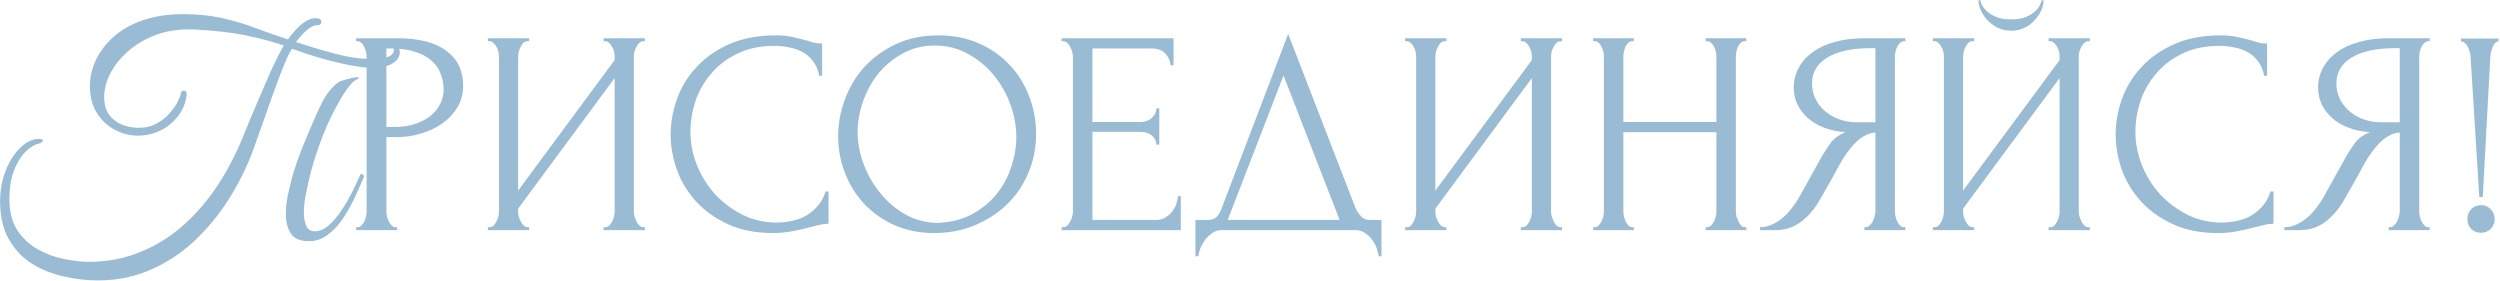 <?xml version="1.0" encoding="UTF-8"?> <svg xmlns="http://www.w3.org/2000/svg" width="1032" height="116" viewBox="0 0 1032 116" fill="none"><path d="M80.92 12.2C74.92 11.88 69.56 12.56 64.84 14.24C60.2 15.92 56.24 18.2 52.96 21.08C49.76 23.88 47.28 26.96 45.52 30.32C43.84 33.68 43 36.92 43 40.04C43 43 43.68 45.44 45.04 47.36C46.4 49.2 48.16 50.56 50.32 51.44C52.56 52.32 54.84 52.76 57.16 52.76C60.04 52.76 62.56 52.16 64.72 50.96C66.88 49.76 68.68 48.32 70.12 46.64C71.64 44.88 72.76 43.24 73.48 41.72C74.28 40.12 74.68 38.96 74.68 38.24V38.12C75.08 37.64 75.48 37.4 75.88 37.4C76.68 37.4 77.08 37.96 77.08 39.08C76.68 42.52 75.44 45.52 73.36 48.08C71.36 50.64 68.92 52.6 66.04 53.96C63.16 55.32 60.12 56 56.92 56C53.64 56 50.48 55.2 47.44 53.6C44.4 52 41.92 49.68 40 46.64C38.08 43.6 37.12 39.92 37.12 35.6C37.12 32.08 37.88 28.6 39.4 25.16C41 21.64 43.36 18.44 46.48 15.56C49.68 12.6 53.72 10.24 58.6 8.48C63.48 6.72 69.24 5.84 75.88 5.84C81.72 5.84 87.04 6.4 91.84 7.52C96.64 8.56 101.2 9.92 105.52 11.6C109.84 13.2 114.28 14.76 118.84 16.28C119.72 15.08 120.76 13.8 121.96 12.44C123.16 11.08 124.48 9.92 125.92 8.96C127.36 8 128.8 7.52 130.24 7.52C131.84 7.52 132.64 8 132.64 8.96C132.64 9.92 132.08 10.4 130.96 10.4C129.92 10.4 128.8 10.84 127.6 11.72C126.48 12.52 125.44 13.48 124.48 14.6C123.52 15.64 122.76 16.56 122.2 17.36C128.04 19.28 133.56 20.92 138.76 22.28C144.04 23.64 148.6 24.32 152.44 24.32C156.04 24.32 158.6 24.04 160.12 23.48C161.72 22.92 162.52 22 162.52 20.72C162.52 20.24 162.6 19.84 162.76 19.52C163 19.12 163.4 18.92 163.96 18.92C164.36 18.92 164.64 19.28 164.8 20C164.96 20.64 165.04 21.16 165.04 21.56C165.04 23.48 164 25.04 161.92 26.24C159.92 27.44 157.4 28.04 154.36 28.04C151.72 28.04 148.48 27.68 144.64 26.96C140.88 26.24 136.88 25.28 132.64 24.08C128.48 22.88 124.44 21.56 120.52 20.12C119.64 21.56 118.92 22.92 118.36 24.2C117.8 25.48 117.12 27.12 116.32 29.12C114.88 32.88 113.44 36.76 112 40.76C110.64 44.68 109.36 48.32 108.16 51.68C106.96 54.96 106 57.64 105.28 59.72C102.88 66.76 99.68 73.6 95.68 80.24C91.68 86.88 86.96 92.88 81.52 98.24C76.08 103.6 69.92 107.84 63.04 110.96C56.16 114.16 48.6 115.76 40.36 115.76C35.72 115.76 31 115.2 26.2 114.08C21.48 113.04 17.12 111.28 13.12 108.8C9.2 106.32 6.04 102.96 3.64 98.72C1.24 94.56 0.04 89.36 0.04 83.12C0.04 78.64 0.8 74.44 2.32 70.52C3.84 66.6 5.84 63.44 8.32 61.04C10.8 58.56 13.44 57.32 16.24 57.32C17.2 57.32 17.68 57.56 17.68 58.04C17.68 58.52 17.16 58.92 16.12 59.24C14.12 59.72 12.16 60.96 10.24 62.96C8.4 64.88 6.88 67.44 5.68 70.64C4.48 73.84 3.88 77.64 3.88 82.04C3.88 87.32 4.96 91.64 7.12 95C9.36 98.36 12.2 101 15.64 102.92C19.08 104.84 22.64 106.16 26.32 106.88C30.08 107.68 33.52 108.08 36.64 108.08C44.48 108.08 51.68 106.68 58.24 103.88C64.88 101.16 70.88 97.36 76.24 92.48C81.6 87.6 86.32 82 90.4 75.68C94.48 69.28 97.96 62.44 100.84 55.16C102.44 51.16 104.24 46.84 106.24 42.2C108.24 37.48 110.16 33.04 112 28.88C114.08 24.4 115.8 21.04 117.16 18.8C112.76 17.28 107.72 15.92 102.04 14.72C96.44 13.52 89.4 12.68 80.92 12.2ZM118 88.28C118 85.96 118.24 83.56 118.72 81.08C119.28 78.52 119.84 76.12 120.4 73.88C121.68 69.24 123.44 64.2 125.68 58.76C127.92 53.24 130.2 48.04 132.52 43.16C133.88 40.36 135.32 38.16 136.84 36.56C138.36 34.88 139.68 33.84 140.8 33.44C144 32.4 146.2 31.88 147.4 31.88C147.88 31.88 148.12 31.96 148.12 32.12C148.12 32.36 147.56 32.76 146.44 33.32C145.88 33.56 144.84 34.68 143.32 36.68C141.88 38.68 140.24 41.4 138.4 44.84C135.92 49.48 133.76 54.4 131.92 59.6C130.08 64.72 128.6 69.64 127.48 74.36C127.16 75.96 126.72 78.04 126.16 80.6C125.68 83.08 125.44 85.48 125.44 87.8C125.44 89.88 125.76 91.68 126.4 93.2C127.04 94.72 128.24 95.48 130 95.48C131.92 95.48 133.8 94.68 135.64 93.08C137.48 91.48 139.2 89.48 140.8 87.08C142.48 84.6 144 82 145.36 79.28C146.72 76.56 147.88 74.08 148.84 71.84C149.8 71.84 150.28 72.2 150.28 72.92C149.16 75.56 147.88 78.44 146.44 81.56C145 84.6 143.36 87.52 141.52 90.32C139.68 93.04 137.6 95.24 135.28 96.92C132.96 98.68 130.36 99.56 127.48 99.56C123.8 99.56 121.28 98.44 119.92 96.2C118.64 94.04 118 91.4 118 88.28ZM147.022 15.8H164.062C172.942 15.8 179.662 17.52 184.222 20.96C188.862 24.32 191.182 29.12 191.182 35.36C191.182 38.72 190.382 41.72 188.782 44.36C187.182 47 185.062 49.24 182.422 51.08C179.862 52.84 176.942 54.2 173.662 55.16C170.462 56.12 167.262 56.6 164.062 56.6H159.502V87.2C159.502 87.84 159.582 88.56 159.742 89.36C159.902 90.08 160.142 90.76 160.462 91.4C160.862 92.04 161.262 92.6 161.662 93.08C162.142 93.56 162.702 93.8 163.342 93.8H163.942V95H147.022V93.8H147.622C148.182 93.8 148.702 93.56 149.182 93.08C149.662 92.6 150.062 92.04 150.382 91.4C150.702 90.76 150.942 90.08 151.102 89.36C151.262 88.56 151.342 87.84 151.342 87.2V23.24C151.342 22.12 151.022 20.84 150.382 19.4C149.742 17.96 148.822 17.16 147.622 17H147.022V15.8ZM159.502 20V52.4H163.102C166.302 52.4 169.142 51.96 171.622 51.08C174.182 50.2 176.302 49.04 177.982 47.6C179.662 46.16 180.942 44.52 181.822 42.68C182.702 40.84 183.142 38.96 183.142 37.04C183.142 34.72 182.742 32.56 181.942 30.56C181.222 28.48 179.982 26.68 178.222 25.16C176.542 23.56 174.302 22.32 171.502 21.44C168.702 20.48 165.262 20 161.182 20H159.502ZM249.16 93.8H249.76C250.4 93.8 250.96 93.6 251.44 93.2C251.92 92.72 252.32 92.16 252.64 91.52C253.04 90.8 253.32 90.08 253.48 89.36C253.64 88.56 253.72 87.84 253.72 87.2V32.24L213.88 86.12V87.2C213.88 87.84 213.96 88.56 214.12 89.36C214.36 90.08 214.64 90.76 214.96 91.4C215.28 92.04 215.68 92.6 216.16 93.08C216.64 93.56 217.2 93.8 217.84 93.8H218.44V95H201.4V93.8H202C202.64 93.8 203.2 93.6 203.68 93.2C204.16 92.72 204.56 92.16 204.88 91.52C205.28 90.8 205.56 90.08 205.72 89.36C205.88 88.56 205.96 87.84 205.96 87.2V23.24C205.96 22.68 205.88 22.04 205.72 21.32C205.56 20.6 205.28 19.92 204.88 19.28C204.56 18.64 204.16 18.12 203.68 17.72C203.2 17.24 202.64 17 202 17H201.4V15.8H218.44V17H217.48C216.92 17.08 216.4 17.36 215.92 17.84C215.52 18.32 215.16 18.88 214.84 19.52C214.52 20.08 214.28 20.72 214.12 21.44C213.96 22.08 213.88 22.68 213.88 23.24V78.68L253.72 24.8V23.24C253.72 22.68 253.64 22.04 253.48 21.32C253.32 20.6 253.04 19.92 252.64 19.28C252.32 18.64 251.92 18.12 251.44 17.72C250.96 17.24 250.4 17 249.76 17H249.16V15.8H266.2V17H265.6C264.96 17 264.4 17.24 263.92 17.72C263.44 18.12 263.04 18.64 262.72 19.28C262.4 19.92 262.12 20.6 261.88 21.32C261.72 22.04 261.64 22.68 261.64 23.24V87.2C261.64 87.84 261.72 88.52 261.88 89.24C262.12 89.96 262.4 90.68 262.72 91.4C263.04 92.04 263.44 92.6 263.92 93.08C264.4 93.56 264.96 93.8 265.6 93.8H266.2V95H249.16V93.8ZM319.812 18.92C313.892 18.92 308.732 20 304.332 22.16C300.012 24.24 296.412 27 293.532 30.44C290.652 33.8 288.492 37.6 287.052 41.84C285.692 46.08 285.012 50.28 285.012 54.44C285.012 59.16 285.932 63.8 287.772 68.36C289.612 72.84 292.132 76.84 295.332 80.36C298.612 83.8 302.412 86.6 306.732 88.76C311.052 90.84 315.732 91.88 320.772 91.88C322.212 91.88 323.892 91.72 325.812 91.4C327.812 91.08 329.772 90.48 331.692 89.6C333.612 88.64 335.372 87.32 336.972 85.64C338.652 83.96 339.932 81.76 340.812 79.04H342.012V92.36C340.812 92.36 339.532 92.52 338.172 92.84C336.892 93.16 335.452 93.52 333.852 93.92C331.772 94.48 329.452 95 326.892 95.48C324.412 95.96 321.772 96.2 318.972 96.2C312.012 96.2 305.892 95 300.612 92.6C295.332 90.2 290.932 87.08 287.412 83.24C283.892 79.4 281.252 75.08 279.492 70.28C277.732 65.4 276.852 60.48 276.852 55.52C276.852 50.56 277.732 45.64 279.492 40.76C281.252 35.88 283.932 31.52 287.532 27.68C291.132 23.76 295.652 20.6 301.092 18.2C306.532 15.8 312.932 14.6 320.292 14.6C322.932 14.6 325.292 14.84 327.372 15.32C329.532 15.8 331.452 16.28 333.132 16.76C334.332 17.16 335.412 17.48 336.372 17.72C337.412 17.88 338.412 17.96 339.372 17.96V31.28H338.172C337.692 28.8 336.812 26.76 335.532 25.16C334.252 23.48 332.732 22.2 330.972 21.32C329.292 20.44 327.452 19.84 325.452 19.52C323.532 19.12 321.652 18.92 319.812 18.92ZM387.387 14.6C393.627 14.6 399.227 15.72 404.187 17.96C409.147 20.12 413.347 23.08 416.787 26.84C420.307 30.52 422.987 34.84 424.827 39.8C426.747 44.68 427.707 49.8 427.707 55.16C427.707 61.16 426.587 66.68 424.347 71.72C422.187 76.76 419.187 81.08 415.347 84.68C411.507 88.28 407.027 91.12 401.907 93.2C396.867 95.2 391.467 96.2 385.707 96.2C379.547 96.2 373.987 95.08 369.027 92.84C364.147 90.6 359.987 87.64 356.547 83.96C353.187 80.28 350.587 76.04 348.747 71.24C346.907 66.44 345.987 61.44 345.987 56.24C345.987 51.12 346.907 46.08 348.747 41.12C350.587 36.08 353.267 31.6 356.787 27.68C360.387 23.76 364.747 20.6 369.867 18.2C374.987 15.8 380.827 14.6 387.387 14.6ZM387.267 92C392.627 91.76 397.307 90.56 401.307 88.4C405.387 86.16 408.787 83.36 411.507 80C414.227 76.56 416.227 72.8 417.507 68.72C418.867 64.64 419.547 60.6 419.547 56.6C419.547 52.2 418.747 47.76 417.147 43.28C415.547 38.8 413.267 34.76 410.307 31.16C407.347 27.48 403.787 24.52 399.627 22.28C395.547 19.96 390.947 18.8 385.827 18.8C380.867 18.8 376.427 19.92 372.507 22.16C368.587 24.32 365.227 27.12 362.427 30.56C359.707 34 357.627 37.84 356.187 42.08C354.747 46.32 354.027 50.48 354.027 54.56C354.027 58.96 354.867 63.4 356.547 67.88C358.227 72.28 360.547 76.28 363.507 79.88C366.467 83.48 369.947 86.4 373.947 88.64C378.027 90.88 382.467 92 387.267 92ZM438.236 93.8H438.836C439.476 93.8 440.036 93.6 440.516 93.2C440.996 92.72 441.396 92.16 441.716 91.52C442.116 90.88 442.396 90.2 442.556 89.48C442.796 88.76 442.916 88.08 442.916 87.44V23.24C442.916 22.68 442.796 22.04 442.556 21.32C442.396 20.6 442.116 19.92 441.716 19.28C441.396 18.64 440.996 18.12 440.516 17.72C440.036 17.24 439.476 17 438.836 17H438.236V15.8H484.436V26.96H483.236C483.076 25.12 482.356 23.52 481.076 22.16C479.796 20.72 477.796 20 475.076 20H450.956V50.36H470.876C472.716 50.36 474.236 49.8 475.436 48.68C476.716 47.56 477.356 46.24 477.356 44.72H478.556V59.72H477.356C477.356 58.28 476.756 57.04 475.556 56C474.356 54.96 472.796 54.44 470.876 54.44H450.956V90.8H477.236C478.756 90.8 480.076 90.44 481.196 89.72C482.316 89 483.236 88.16 483.956 87.2C484.756 86.16 485.316 85.08 485.636 83.96C486.036 82.76 486.236 81.76 486.236 80.96H487.436V95H438.236V93.8ZM570.278 90.8V105.8H569.078C568.998 104.76 568.718 103.6 568.238 102.32C567.758 101.04 567.078 99.84 566.198 98.72C565.398 97.68 564.438 96.8 563.318 96.08C562.198 95.36 560.958 95 559.598 95H504.278C502.918 95 501.678 95.36 500.558 96.08C499.438 96.88 498.438 97.8 497.558 98.84C496.758 99.96 496.078 101.16 495.518 102.44C495.038 103.72 494.758 104.84 494.678 105.8H493.478V90.8H498.758C501.318 90.8 503.118 89.32 504.158 86.36L531.758 14L559.598 86C560.158 87.2 560.918 88.32 561.878 89.36C562.838 90.32 563.958 90.8 565.238 90.8H570.278ZM506.798 90.8H552.998L529.838 31.16L506.798 90.8ZM627.793 93.8H628.393C629.033 93.8 629.593 93.6 630.073 93.2C630.553 92.72 630.953 92.16 631.273 91.52C631.673 90.8 631.953 90.08 632.113 89.36C632.273 88.56 632.353 87.84 632.353 87.2V32.24L592.513 86.12V87.2C592.513 87.84 592.593 88.56 592.753 89.36C592.993 90.08 593.273 90.76 593.593 91.4C593.913 92.04 594.313 92.6 594.793 93.08C595.273 93.56 595.833 93.8 596.473 93.8H597.073V95H580.033V93.8H580.633C581.273 93.8 581.833 93.6 582.313 93.2C582.793 92.72 583.193 92.16 583.513 91.52C583.913 90.8 584.193 90.08 584.353 89.36C584.513 88.56 584.593 87.84 584.593 87.2V23.24C584.593 22.68 584.513 22.04 584.353 21.32C584.193 20.6 583.913 19.92 583.513 19.28C583.193 18.64 582.793 18.12 582.313 17.72C581.833 17.24 581.273 17 580.633 17H580.033V15.8H597.073V17H596.113C595.553 17.08 595.033 17.36 594.553 17.84C594.153 18.32 593.793 18.88 593.473 19.52C593.153 20.08 592.913 20.72 592.753 21.44C592.593 22.08 592.513 22.68 592.513 23.24V78.68L632.353 24.8V23.24C632.353 22.68 632.273 22.04 632.113 21.32C631.953 20.6 631.673 19.92 631.273 19.28C630.953 18.64 630.553 18.12 630.073 17.72C629.593 17.24 629.033 17 628.393 17H627.793V15.8H644.833V17H644.233C643.593 17 643.033 17.24 642.553 17.72C642.073 18.12 641.673 18.64 641.353 19.28C641.033 19.92 640.753 20.6 640.513 21.32C640.353 22.04 640.273 22.68 640.273 23.24V87.2C640.273 87.84 640.353 88.52 640.513 89.24C640.753 89.96 641.033 90.68 641.353 91.4C641.673 92.04 642.073 92.6 642.553 93.08C643.033 93.56 643.593 93.8 644.233 93.8H644.833V95H627.793V93.8ZM704.085 93.8H704.685C705.245 93.8 705.765 93.6 706.245 93.2C706.725 92.72 707.125 92.16 707.445 91.52C707.845 90.8 708.125 90.08 708.285 89.36C708.445 88.56 708.525 87.84 708.525 87.2V54.56H670.125V87.2C670.125 87.84 670.205 88.56 670.365 89.36C670.525 90.08 670.765 90.76 671.085 91.4C671.405 92.04 671.765 92.6 672.165 93.08C672.645 93.56 673.205 93.8 673.845 93.8H674.445V95H657.645V93.8H658.245C658.805 93.8 659.325 93.6 659.805 93.2C660.285 92.72 660.685 92.16 661.005 91.52C661.405 90.8 661.685 90.08 661.845 89.36C662.005 88.56 662.085 87.84 662.085 87.2V23.24C662.085 22.68 662.005 22.04 661.845 21.32C661.685 20.6 661.445 19.92 661.125 19.28C660.805 18.64 660.405 18.12 659.925 17.72C659.445 17.24 658.885 17 658.245 17H657.645V15.8H674.445V17H673.845C673.205 17 672.645 17.24 672.165 17.72C671.685 18.12 671.285 18.64 670.965 19.28C670.725 19.92 670.525 20.6 670.365 21.32C670.205 22.04 670.125 22.68 670.125 23.24V50.36H708.525V23.24C708.525 22.68 708.445 22.04 708.285 21.32C708.125 20.6 707.885 19.92 707.565 19.28C707.245 18.64 706.845 18.12 706.365 17.72C705.885 17.24 705.325 17 704.685 17H704.085V15.8H720.885V17H720.285C719.645 17 719.085 17.24 718.605 17.72C718.125 18.12 717.725 18.64 717.405 19.28C717.165 19.92 716.965 20.6 716.805 21.32C716.645 22.04 716.565 22.68 716.565 23.24V87.2C716.565 87.84 716.645 88.56 716.805 89.36C717.045 90.08 717.325 90.76 717.645 91.4C717.965 92.04 718.325 92.6 718.725 93.08C719.205 93.56 719.725 93.8 720.285 93.8H720.885V95H704.085V93.8ZM769.613 93.8H770.213C770.773 93.8 771.293 93.56 771.773 93.08C772.333 92.6 772.773 92.04 773.093 91.4C773.413 90.76 773.653 90.08 773.813 89.36C774.053 88.56 774.173 87.84 774.173 87.2V54.68C772.413 54.84 770.733 55.4 769.133 56.36C767.613 57.32 766.133 58.6 764.693 60.2C763.333 61.8 762.013 63.6 760.733 65.6C759.533 67.6 758.373 69.68 757.253 71.84C756.373 73.44 755.413 75.16 754.373 77C753.333 78.76 752.293 80.56 751.253 82.4C749.333 85.92 746.813 88.92 743.693 91.4C740.573 93.8 736.973 95 732.893 95H726.533V93.8C728.373 93.8 730.093 93.4 731.693 92.6C733.373 91.8 734.893 90.8 736.253 89.6C737.613 88.4 738.813 87.08 739.853 85.64C740.973 84.2 741.893 82.84 742.613 81.56L752.093 64.52C753.213 62.6 754.413 60.76 755.693 59C757.053 57.16 759.093 55.68 761.813 54.56C758.453 54.32 755.453 53.68 752.813 52.64C750.173 51.6 747.933 50.24 746.093 48.56C744.253 46.88 742.853 45 741.893 42.92C740.933 40.76 740.453 38.52 740.453 36.2C740.453 33.24 741.133 30.52 742.493 28.04C743.853 25.48 745.773 23.32 748.253 21.56C750.733 19.72 753.733 18.32 757.253 17.36C760.853 16.32 764.853 15.8 769.253 15.8H786.533V17H785.933C785.373 17 784.853 17.24 784.373 17.72C783.893 18.12 783.493 18.64 783.173 19.28C782.853 19.92 782.613 20.6 782.453 21.32C782.293 22.04 782.213 22.68 782.213 23.24V87.2C782.213 87.84 782.293 88.56 782.453 89.36C782.613 90.08 782.853 90.76 783.173 91.4C783.493 92.04 783.893 92.6 784.373 93.08C784.853 93.56 785.373 93.8 785.933 93.8H786.533V95H769.613V93.8ZM748.013 34.4C748.013 36.72 748.493 38.88 749.453 40.88C750.413 42.8 751.733 44.48 753.413 45.92C755.093 47.36 757.053 48.48 759.293 49.28C761.533 50.08 763.973 50.48 766.613 50.48H774.173V19.88H772.373C764.613 19.88 758.613 21.16 754.373 23.72C750.133 26.28 748.013 29.84 748.013 34.4ZM843.604 0.08C843.604 1.44 843.284 2.84 842.644 4.28C842.004 5.72 841.084 7.08 839.884 8.36C838.764 9.64 837.364 10.68 835.684 11.48C834.084 12.28 832.284 12.68 830.284 12.68C828.364 12.68 826.564 12.32 824.884 11.6C823.284 10.8 821.884 9.8 820.684 8.6C819.484 7.4 818.524 6.04 817.804 4.52C817.084 3 816.724 1.52 816.724 0.08H817.444C817.524 0.56 817.764 1.24 818.164 2.12C818.644 3 819.364 3.88 820.324 4.76C821.284 5.64 822.564 6.4 824.164 7.04C825.764 7.68 827.764 8 830.164 8C832.644 8 834.644 7.68 836.164 7.04C837.764 6.4 839.044 5.64 840.004 4.76C840.964 3.88 841.644 3 842.044 2.12C842.444 1.24 842.724 0.56 842.884 0.08H843.604ZM845.644 93.8H846.244C846.884 93.8 847.444 93.6 847.924 93.2C848.404 92.72 848.804 92.16 849.124 91.52C849.524 90.8 849.804 90.08 849.964 89.36C850.124 88.56 850.204 87.84 850.204 87.2V32.24L810.364 86.12V87.2C810.364 87.84 810.444 88.56 810.604 89.36C810.844 90.08 811.124 90.76 811.444 91.4C811.764 92.04 812.164 92.6 812.644 93.08C813.124 93.56 813.684 93.8 814.324 93.8H814.924V95H797.884V93.8H798.484C799.124 93.8 799.684 93.6 800.164 93.2C800.644 92.72 801.044 92.16 801.364 91.52C801.764 90.8 802.044 90.08 802.204 89.36C802.364 88.56 802.444 87.84 802.444 87.2V23.24C802.444 22.68 802.364 22.04 802.204 21.32C802.044 20.6 801.764 19.92 801.364 19.28C801.044 18.64 800.644 18.12 800.164 17.72C799.684 17.24 799.124 17 798.484 17H797.884V15.8H814.924V17H813.964C813.404 17.08 812.884 17.36 812.404 17.84C812.004 18.32 811.644 18.88 811.324 19.52C811.004 20.08 810.764 20.72 810.604 21.44C810.444 22.08 810.364 22.68 810.364 23.24V78.68L850.204 24.8V23.24C850.204 22.68 850.124 22.04 849.964 21.32C849.804 20.6 849.524 19.92 849.124 19.28C848.804 18.64 848.404 18.12 847.924 17.72C847.444 17.24 846.884 17 846.244 17H845.644V15.8H862.684V17H862.084C861.444 17 860.884 17.24 860.404 17.72C859.924 18.12 859.524 18.64 859.204 19.28C858.884 19.92 858.604 20.6 858.364 21.32C858.204 22.04 858.124 22.68 858.124 23.24V87.2C858.124 87.84 858.204 88.52 858.364 89.24C858.604 89.96 858.884 90.68 859.204 91.4C859.524 92.04 859.924 92.6 860.404 93.08C860.884 93.56 861.444 93.8 862.084 93.8H862.684V95H845.644V93.8ZM916.296 18.92C910.376 18.92 905.216 20 900.816 22.16C896.496 24.24 892.896 27 890.016 30.44C887.136 33.8 884.976 37.6 883.536 41.84C882.176 46.08 881.496 50.28 881.496 54.44C881.496 59.16 882.416 63.8 884.256 68.36C886.096 72.84 888.616 76.84 891.816 80.36C895.096 83.8 898.896 86.6 903.216 88.76C907.536 90.84 912.216 91.88 917.256 91.88C918.696 91.88 920.376 91.72 922.296 91.4C924.296 91.08 926.256 90.48 928.176 89.6C930.096 88.64 931.856 87.32 933.456 85.64C935.136 83.96 936.416 81.76 937.296 79.04H938.496V92.36C937.296 92.36 936.016 92.52 934.656 92.84C933.376 93.16 931.936 93.52 930.336 93.92C928.256 94.48 925.936 95 923.376 95.48C920.896 95.96 918.256 96.2 915.456 96.2C908.496 96.2 902.376 95 897.096 92.6C891.816 90.2 887.416 87.08 883.896 83.24C880.376 79.4 877.736 75.08 875.976 70.28C874.216 65.4 873.336 60.48 873.336 55.52C873.336 50.56 874.216 45.64 875.976 40.76C877.736 35.88 880.416 31.52 884.016 27.68C887.616 23.76 892.136 20.6 897.576 18.2C903.016 15.8 909.416 14.6 916.776 14.6C919.416 14.6 921.776 14.84 923.856 15.32C926.016 15.8 927.936 16.28 929.616 16.76C930.816 17.16 931.896 17.48 932.856 17.72C933.896 17.88 934.896 17.96 935.856 17.96V31.28H934.656C934.176 28.8 933.296 26.76 932.016 25.16C930.736 23.48 929.216 22.2 927.456 21.32C925.776 20.44 923.936 19.84 921.936 19.52C920.016 19.12 918.136 18.92 916.296 18.92ZM986.058 93.8H986.658C987.218 93.8 987.738 93.56 988.218 93.08C988.778 92.6 989.218 92.04 989.538 91.4C989.858 90.76 990.098 90.08 990.258 89.36C990.498 88.56 990.618 87.84 990.618 87.2V54.68C988.858 54.84 987.178 55.4 985.578 56.36C984.058 57.32 982.578 58.6 981.138 60.2C979.778 61.8 978.458 63.6 977.178 65.6C975.978 67.6 974.818 69.68 973.698 71.84C972.818 73.44 971.858 75.16 970.818 77C969.778 78.76 968.738 80.56 967.698 82.4C965.778 85.92 963.258 88.92 960.138 91.4C957.018 93.8 953.418 95 949.338 95H942.978V93.8C944.818 93.8 946.538 93.4 948.138 92.6C949.818 91.8 951.338 90.8 952.698 89.6C954.058 88.4 955.258 87.08 956.298 85.64C957.418 84.2 958.338 82.84 959.058 81.56L968.538 64.52C969.658 62.6 970.858 60.76 972.138 59C973.498 57.16 975.538 55.68 978.258 54.56C974.898 54.32 971.898 53.68 969.258 52.64C966.618 51.6 964.378 50.24 962.538 48.56C960.698 46.88 959.298 45 958.338 42.92C957.378 40.76 956.898 38.52 956.898 36.2C956.898 33.24 957.578 30.52 958.938 28.04C960.298 25.48 962.218 23.32 964.698 21.56C967.178 19.72 970.178 18.32 973.698 17.36C977.298 16.32 981.298 15.8 985.698 15.8H1002.98V17H1002.38C1001.82 17 1001.3 17.24 1000.82 17.72C1000.34 18.12 999.938 18.64 999.618 19.28C999.298 19.92 999.058 20.6 998.898 21.32C998.738 22.04 998.658 22.68 998.658 23.24V87.2C998.658 87.84 998.738 88.56 998.898 89.36C999.058 90.08 999.298 90.76 999.618 91.4C999.938 92.04 1000.34 92.6 1000.82 93.08C1001.3 93.56 1001.82 93.8 1002.38 93.8H1002.98V95H986.058V93.8ZM964.458 34.4C964.458 36.72 964.938 38.88 965.898 40.88C966.858 42.8 968.178 44.48 969.858 45.92C971.538 47.36 973.498 48.48 975.738 49.28C977.978 50.08 980.418 50.48 983.058 50.48H990.618V19.88H988.818C981.058 19.88 975.058 21.16 970.818 23.72C966.578 26.28 964.458 29.84 964.458 34.4ZM1015.89 15.92H1031.37V17.12C1030.33 17.12 1029.53 17.88 1028.97 19.4C1028.41 20.84 1028.09 22.16 1028.01 23.36L1024.89 81.32H1023.45L1019.85 23.36C1019.85 22.8 1019.73 22.16 1019.49 21.44C1019.33 20.72 1019.09 20.04 1018.77 19.4C1018.45 18.76 1018.05 18.24 1017.57 17.84C1017.09 17.36 1016.53 17.12 1015.89 17.12V15.92ZM1018.53 90.44C1018.53 88.84 1019.05 87.48 1020.09 86.36C1021.21 85.24 1022.57 84.68 1024.17 84.68C1025.77 84.68 1027.09 85.24 1028.13 86.36C1029.25 87.48 1029.81 88.84 1029.81 90.44C1029.81 92.04 1029.25 93.4 1028.13 94.52C1027.09 95.56 1025.77 96.08 1024.17 96.08C1022.57 96.08 1021.21 95.56 1020.09 94.52C1019.05 93.4 1018.53 92.04 1018.53 90.44Z" fill="#9ABBD4"></path></svg> 